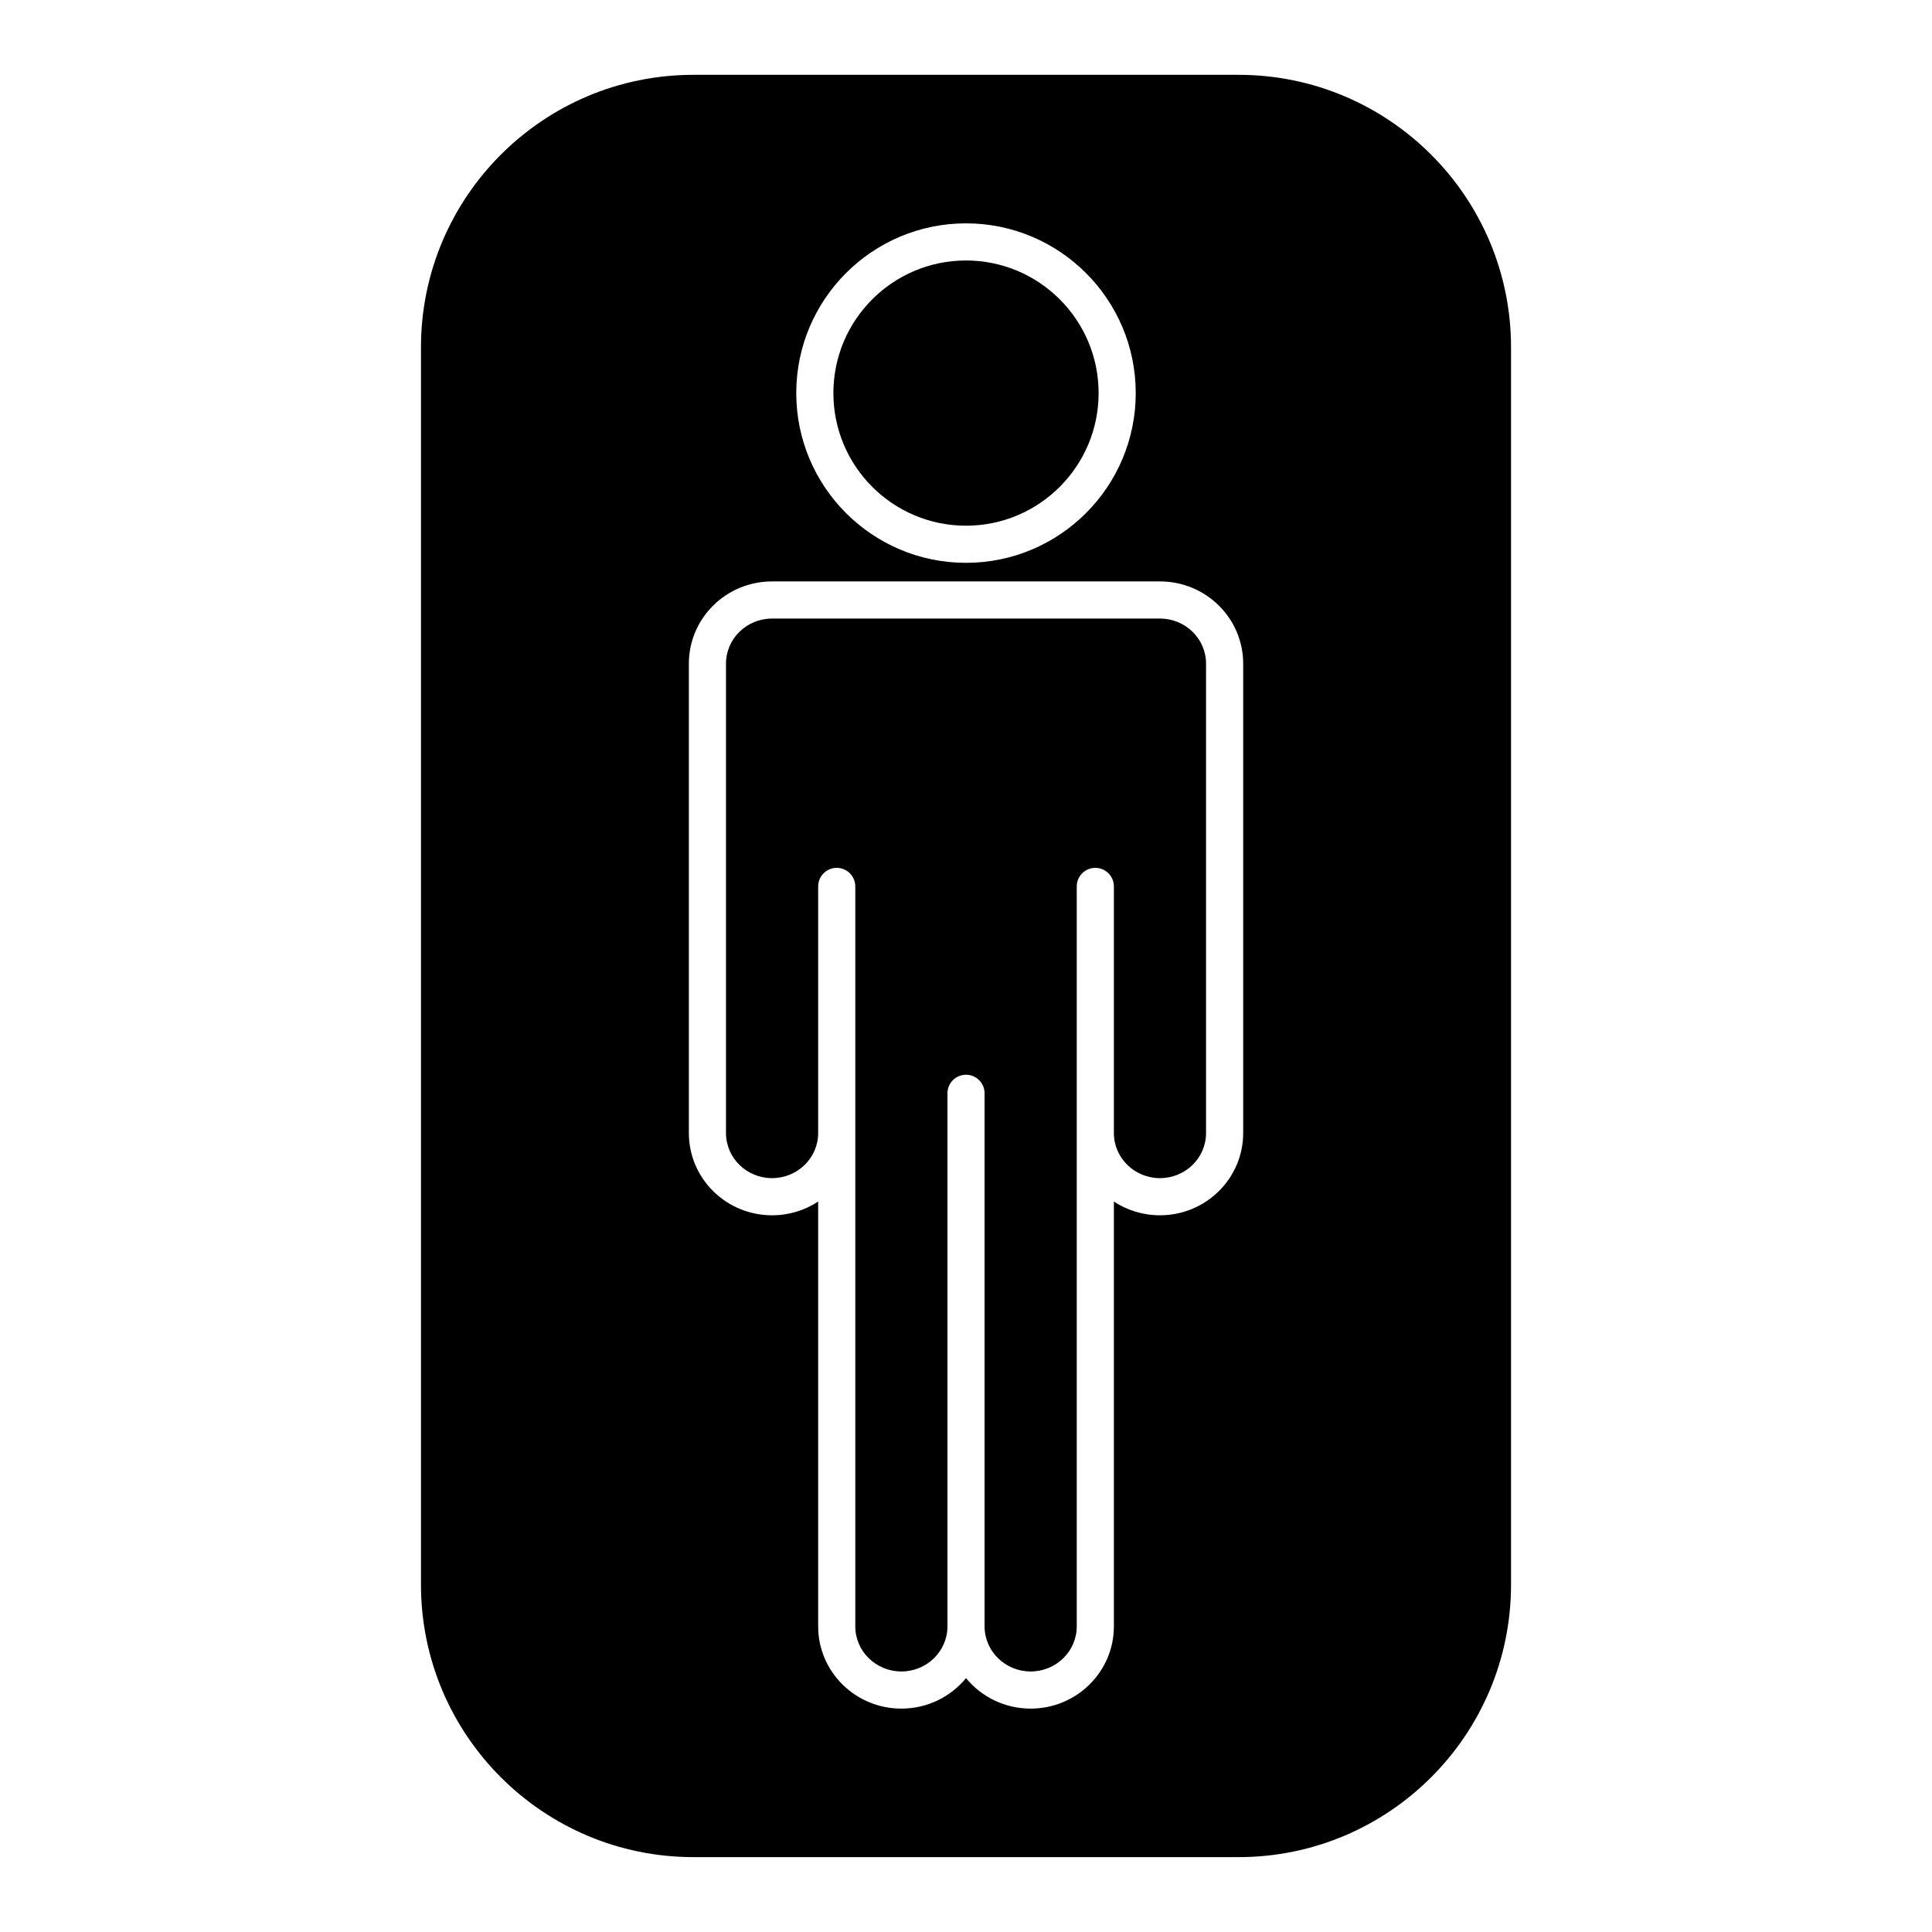 <?xml version="1.0" encoding="UTF-8"?>
<!-- Uploaded to: ICON Repo, www.iconrepo.com, Generator: ICON Repo Mixer Tools -->
<svg fill="#000000" width="800px" height="800px" version="1.1" viewBox="144 144 512 512" xmlns="http://www.w3.org/2000/svg">
 <path d="m544.44 236.05c0-39.852-32.363-72.219-72.219-72.219h-144.44c-39.859 0-72.219 32.367-72.219 72.219v327.89c0 39.855 32.359 72.219 72.219 72.219h144.44c39.855 0 72.219-32.363 72.219-72.219zm-93.043 62.031h-102.79c-12.191 0-22.051 9.781-22.051 21.785v124.41c0 12.008 9.859 21.789 22.051 21.789 4.519 0 8.719-1.34 12.215-3.644v112.59c0 12.008 9.859 21.789 22.051 21.789 6.922 0 13.09-3.152 17.133-8.082 4.039 4.93 10.211 8.082 17.133 8.082 12.191 0 22.051-9.781 22.051-21.789v-112.59c3.496 2.305 7.691 3.644 12.211 3.644 12.191 0 22.055-9.781 22.055-21.789v-124.41c0-12.004-9.863-21.785-22.055-21.785zm0 9.84h-102.79c-6.719 0-12.211 5.332-12.211 11.945v124.41c0 6.613 5.492 11.945 12.211 11.945s12.215-5.332 12.215-11.945v-65.367c0-2.715 2.203-4.918 4.918-4.918s4.922 2.203 4.922 4.918v196.1c0 6.613 5.492 11.949 12.211 11.949s12.211-5.336 12.211-11.949v-141.27c0-2.715 2.203-4.918 4.922-4.918 2.715 0 4.918 2.203 4.918 4.918v141.27c0 6.613 5.492 11.949 12.215 11.949 6.719 0 12.211-5.336 12.211-11.949v-196.1c0-2.715 2.203-4.918 4.918-4.918 2.715 0 4.922 2.203 4.922 4.918v65.367c0 6.613 5.492 11.945 12.211 11.945s12.211-5.332 12.211-11.945v-124.41c0-6.613-5.492-11.945-12.211-11.945zm-51.395-104.73c-24.828 0-44.984 20.152-44.984 44.977 0 24.828 20.156 44.988 44.984 44.988 24.824 0 44.98-20.16 44.98-44.988 0-24.824-20.156-44.977-44.98-44.977zm0 9.84c19.395 0 35.141 15.742 35.141 35.137 0 19.406-15.746 35.148-35.141 35.148-19.398 0-35.145-15.742-35.145-35.148 0-19.395 15.746-35.137 35.145-35.137z" fill-rule="evenodd"/>
</svg>